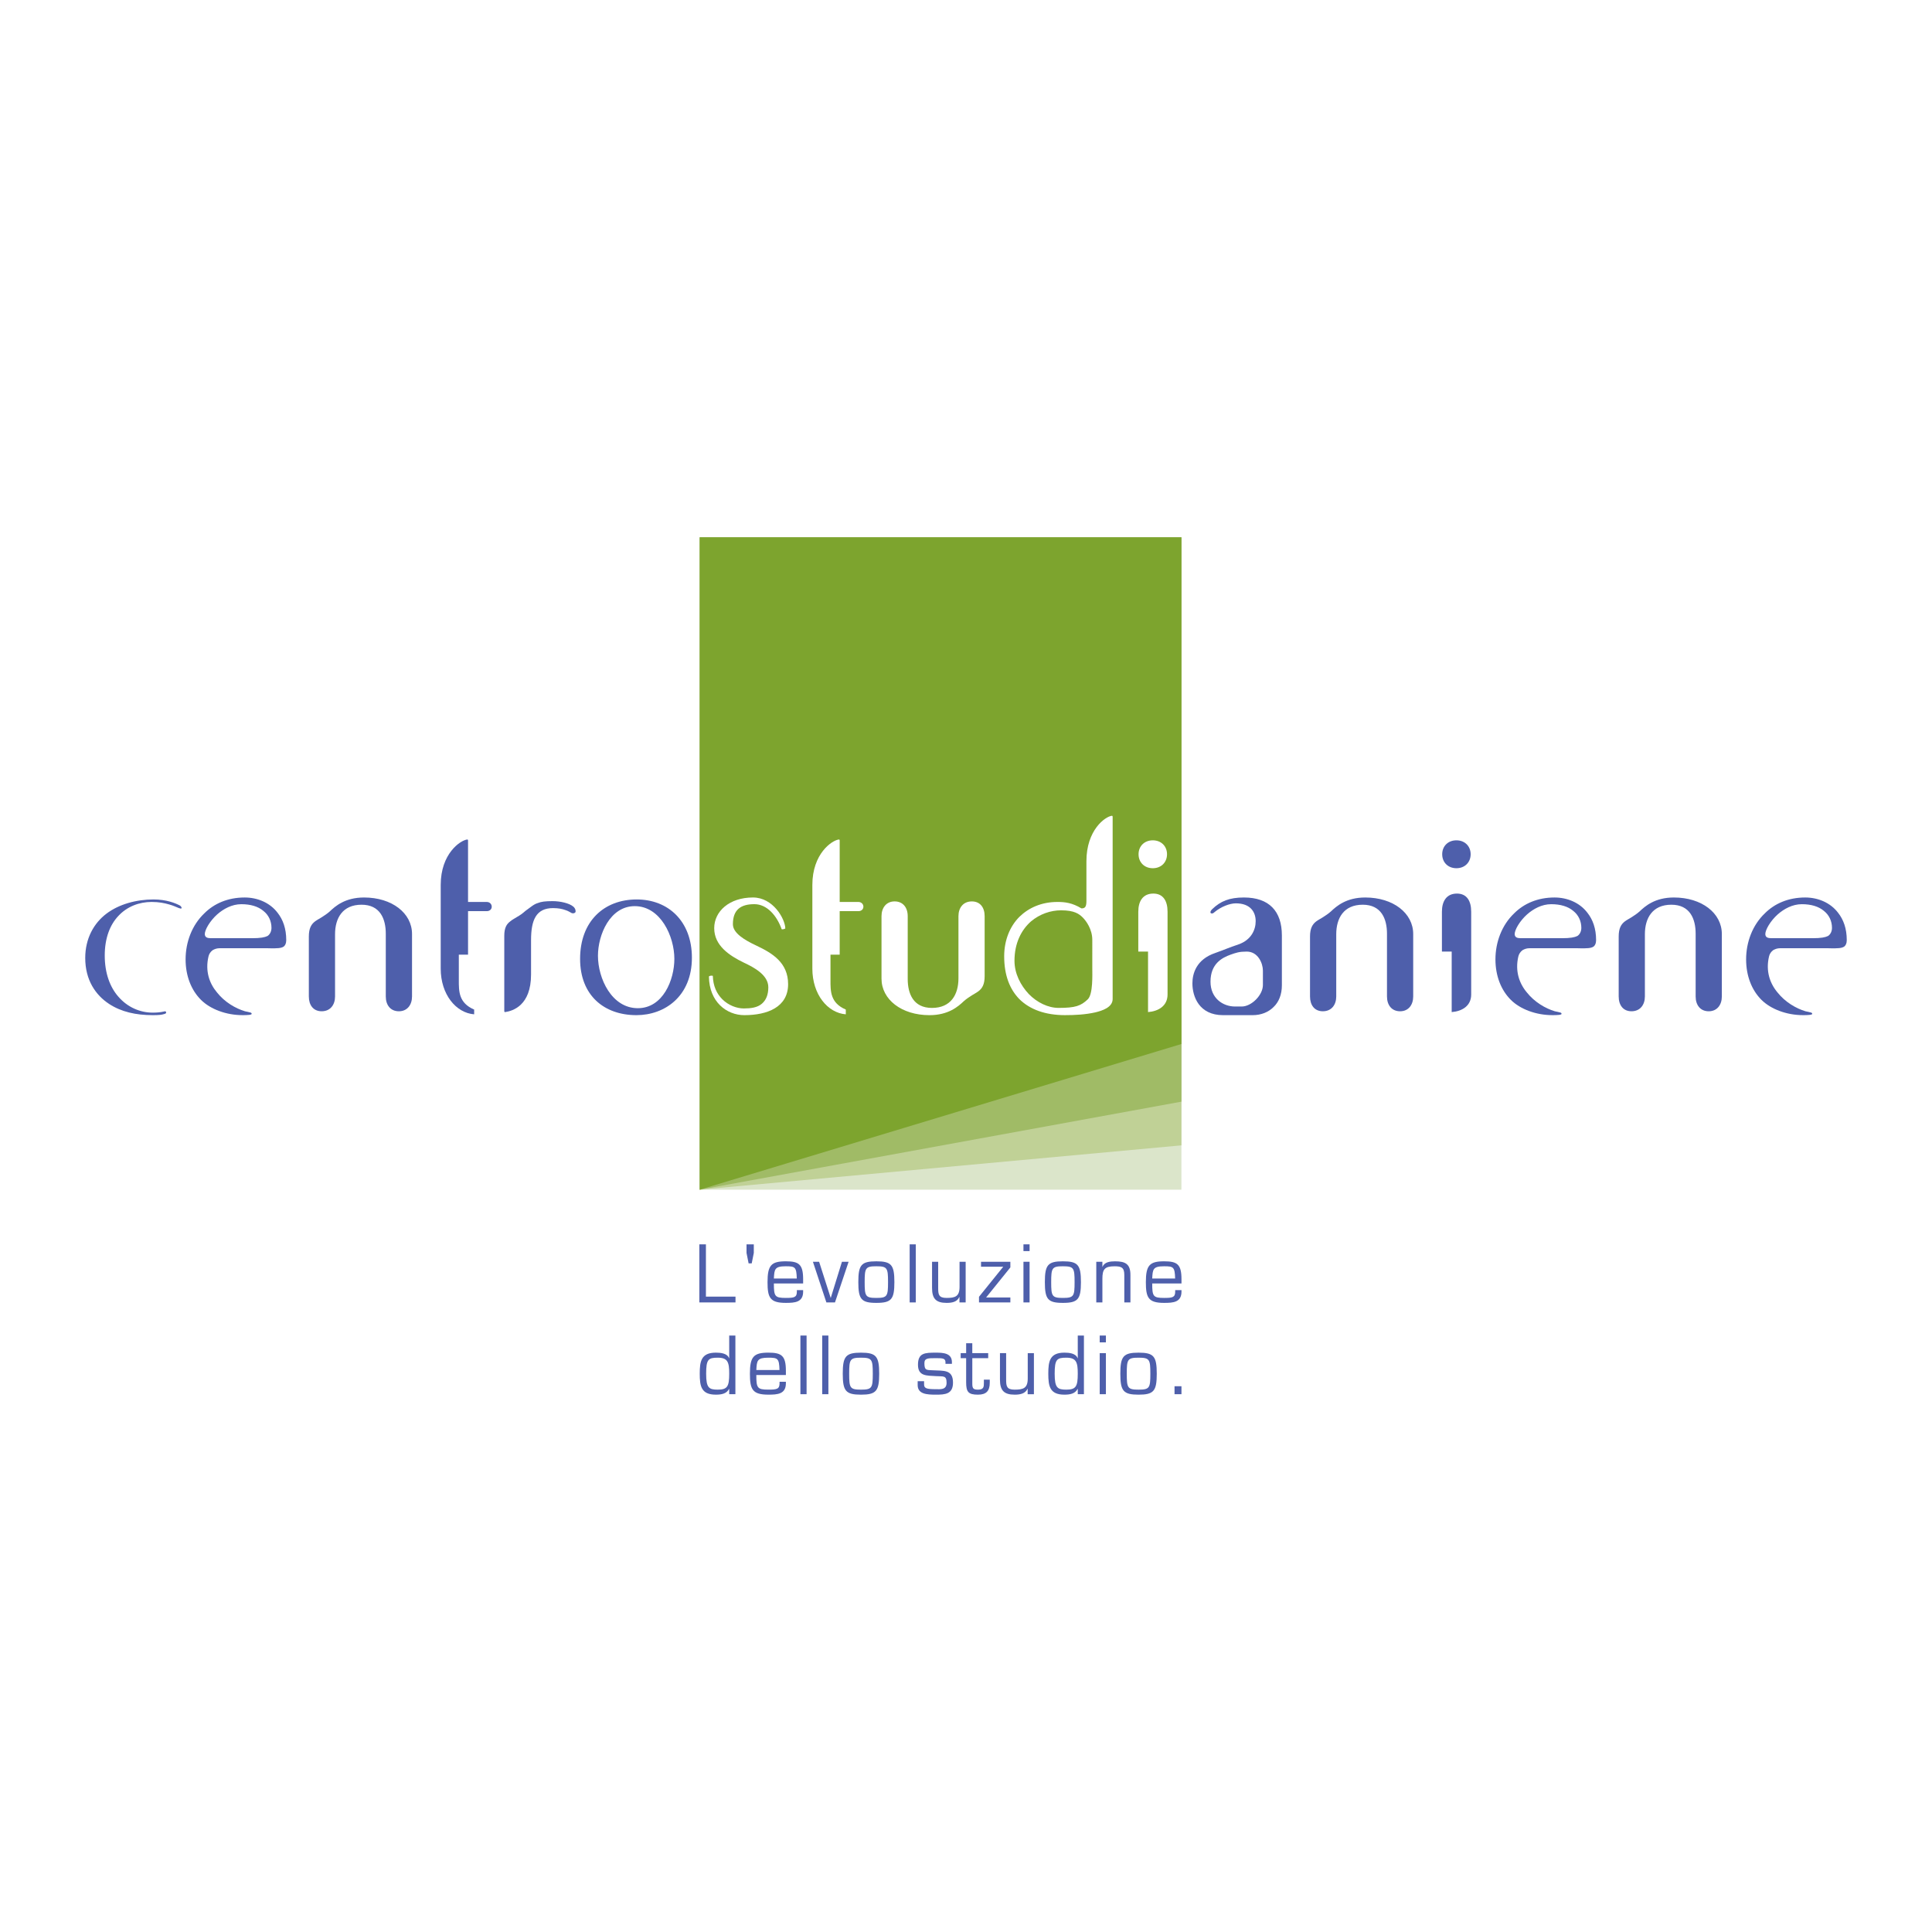 <?xml version="1.0" encoding="utf-8"?>
<!-- Generator: Adobe Illustrator 13.0.0, SVG Export Plug-In . SVG Version: 6.00 Build 14948)  -->
<!DOCTYPE svg PUBLIC "-//W3C//DTD SVG 1.0//EN" "http://www.w3.org/TR/2001/REC-SVG-20010904/DTD/svg10.dtd">
<svg version="1.0" id="Layer_1" xmlns="http://www.w3.org/2000/svg" xmlns:xlink="http://www.w3.org/1999/xlink" x="0px" y="0px"
	 width="192.756px" height="192.756px" viewBox="0 0 192.756 192.756" enable-background="new 0 0 192.756 192.756"
	 xml:space="preserve">
<g>
	<polygon fill-rule="evenodd" clip-rule="evenodd" fill="#FFFFFF" points="0,0 192.756,0 192.756,192.756 0,192.756 0,0 	"/>
	<polygon fill-rule="evenodd" clip-rule="evenodd" fill="#DBE5CA" points="117.869,118.695 69.811,118.695 69.811,53.61 
		117.869,53.61 117.869,118.695 	"/>
	<polygon fill-rule="evenodd" clip-rule="evenodd" fill="#C0D196" points="117.869,114.272 69.811,118.695 69.811,53.61 
		117.869,53.61 117.869,114.272 	"/>
	<polygon fill-rule="evenodd" clip-rule="evenodd" fill="#A0BB66" points="117.869,109.912 69.811,118.695 69.811,53.61 
		117.869,53.61 117.869,109.912 	"/>
	<polygon fill-rule="evenodd" clip-rule="evenodd" fill="#7DA42E" points="117.869,104.16 69.811,118.695 69.811,53.61 
		117.869,53.61 117.869,104.16 	"/>
	<path fill-rule="evenodd" clip-rule="evenodd" fill="#FFFFFF" d="M74.261,101.282c-1.751,0-3.504-1.307-3.532-3.866
		c0.111-0.085,0.278-0.085,0.39-0.057c0.029,1.029,0.39,1.78,0.945,2.337c0.612,0.611,1.45,0.917,2.144,0.917
		s1.363-0.083,1.806-0.474c0.417-0.359,0.641-0.89,0.641-1.64c0-1.224-1.419-1.975-2.421-2.447c-1.501-0.723-2.977-1.727-2.977-3.45
		c0-1.67,1.502-3.06,3.867-3.06c2.003,0,3.198,2.114,3.227,3.086c-0.056,0.056-0.25,0.112-0.362,0.083
		c-0.473-1.334-1.448-2.502-2.726-2.502c-1.364,0-2.142,0.556-2.142,2.001c0,0.89,1.168,1.585,2.364,2.143
		c1.586,0.752,3.145,1.698,3.145,3.84C78.63,100.475,76.572,101.282,74.261,101.282L74.261,101.282z"/>
	<path fill-rule="evenodd" clip-rule="evenodd" fill="#FFFFFF" d="M85.641,90.906h-1.865v4.34h-0.918v2.53
		c0,1.114-0.027,2.282,1.528,2.948v0.475c-1.807-0.141-3.337-1.977-3.337-4.563v-8.345c0-3.115,1.948-4.451,2.644-4.534
		c0.055,0,0.083,0.027,0.083,0.111v6.12h1.865c0.304,0,0.5,0.223,0.5,0.472C86.141,90.71,85.945,90.906,85.641,90.906L85.641,90.906
		z"/>
	<path fill-rule="evenodd" clip-rule="evenodd" fill="#FFFFFF" d="M97.628,98.891c-0.223,0.165-0.444,0.277-0.668,0.417
		c-0.249,0.166-0.529,0.334-0.807,0.585c-0.556,0.527-1.531,1.39-3.42,1.39c-2.782,0-4.785-1.56-4.785-3.644v-6.233
		c0-0.834,0.474-1.473,1.306-1.473c0.834,0,1.309,0.61,1.309,1.473v6.26c0,1.475,0.555,2.894,2.419,2.894
		c1.89,0,2.643-1.336,2.643-2.948v-6.205c0-0.834,0.473-1.473,1.335-1.473c0.835,0,1.278,0.61,1.278,1.473v5.981
		C98.238,98.224,97.99,98.612,97.628,98.891L97.628,98.891z"/>
	<path fill-rule="evenodd" clip-rule="evenodd" fill="#FFFFFF" d="M108.978,96.553c0,0.695,0.082,2.615-0.444,3.143
		c-0.697,0.669-1.253,0.862-2.921,0.862c-1.03,0-2.143-0.529-2.979-1.391c-0.805-0.863-1.419-2.029-1.419-3.31
		c0-1.78,0.695-3.087,1.643-3.926c0.891-0.748,1.974-1.109,3.004-1.109c1.336,0,1.808,0.361,2.17,0.723
		c0.335,0.335,0.946,1.167,0.946,2.225V96.553L108.978,96.553L108.978,96.553z M111.009,99.67V81.503
		c0-0.082-0.029-0.112-0.083-0.112c-0.668,0.084-2.534,1.422-2.534,4.534v3.979c0,0.612-0.167,0.725-0.499,0.725
		c-0.919-0.557-1.641-0.641-2.392-0.641c-1.588,0-2.867,0.583-3.784,1.474c-0.973,0.972-1.529,2.365-1.529,3.949
		c0,1.891,0.557,3.283,1.502,4.258c1.058,1.055,2.615,1.612,4.562,1.612c1.028,0,2.058-0.057,3.03-0.277
		C109.978,100.836,111.009,100.504,111.009,99.67L111.009,99.67z"/>
	<path fill-rule="evenodd" clip-rule="evenodd" fill="#FFFFFF" d="M115.015,86.623c-0.836,0-1.421-0.585-1.421-1.395
		c0-0.805,0.585-1.389,1.421-1.389c0.834,0,1.419,0.583,1.419,1.389C116.434,86.038,115.849,86.623,115.015,86.623L115.015,86.623
		L115.015,86.623z M114.54,100.976V94.94h-0.972V90.96c0-1.028,0.444-1.808,1.502-1.808c0.972,0,1.417,0.724,1.417,1.808v8.262
		C116.487,100.365,115.57,100.895,114.54,100.976L114.54,100.976z"/>
	<path fill-rule="evenodd" clip-rule="evenodd" fill="#4E5FAB" d="M17.852,90.601c-0.224-0.085-0.556-0.251-0.973-0.363
		c-0.476-0.14-1.029-0.25-1.753-0.25c-1.225,0-2.448,0.445-3.337,1.417c-0.807,0.864-1.338,2.17-1.338,3.925
		c0,1.78,0.531,3.17,1.365,4.116c0.918,1.058,2.17,1.585,3.422,1.585c0.359,0,0.749-0.026,1.113-0.111
		c0.166-0.055,0.192,0,0.221,0.056c0,0.083,0.029,0.141-0.195,0.196c-0.25,0.082-0.557,0.11-1.14,0.11
		c-1.698,0-3.144-0.335-4.34-1.112c-1.364-0.89-2.393-2.394-2.393-4.593c0-1.945,0.863-3.475,2.116-4.42
		c1.25-0.946,2.974-1.418,4.699-1.418c1.281,0,2.17,0.36,2.643,0.611c0.14,0.083,0.167,0.251,0.167,0.251
		C18.102,90.629,18.073,90.684,17.852,90.601L17.852,90.601z"/>
	<path fill-rule="evenodd" clip-rule="evenodd" fill="#4E5FAB" d="M27.085,92.575c0,0.334-0.141,0.638-0.39,0.807
		c-0.277,0.138-0.695,0.223-1.557,0.223h-4.091c-0.359,0-0.613-0.084-0.613-0.417c0-0.417,0.501-1.306,1.253-1.974
		c0.61-0.53,1.446-1.002,2.391-1.002c0.92,0,1.67,0.222,2.199,0.667C26.807,91.296,27.085,91.907,27.085,92.575L27.085,92.575
		L27.085,92.575z M28.559,93.798c0-1.168-0.333-2.058-0.86-2.725c-0.779-1.03-2.032-1.53-3.285-1.53
		c-1.696,0-3.059,0.61-4.032,1.585c-1.226,1.169-1.865,2.864-1.865,4.59c0,1.641,0.557,3.06,1.531,4.033
		c0.945,0.945,2.532,1.53,4.145,1.53c0.221,0,0.471,0,0.694-0.028c0.112-0.028,0.222-0.028,0.222-0.11
		c0-0.056-0.027-0.085-0.083-0.112c-0.167-0.056-0.362-0.084-0.583-0.137c-0.947-0.281-2.033-0.919-2.782-1.865
		c-0.78-0.92-1.197-2.143-0.863-3.589c0.053-0.251,0.194-0.472,0.417-0.641c0.194-0.112,0.418-0.195,0.695-0.195h4.73
		c0.304,0,0.641,0.029,0.945,0c0.307,0,0.557-0.054,0.724-0.166C28.447,94.327,28.559,94.132,28.559,93.798L28.559,93.798z"/>
	<path fill-rule="evenodd" clip-rule="evenodd" fill="#4E5FAB" d="M39.798,100.895c-0.834,0-1.308-0.615-1.308-1.476v-6.26
		c0-1.474-0.555-2.895-2.419-2.895c-1.892,0-2.643,1.336-2.643,2.948v6.206c0,0.833-0.473,1.476-1.335,1.476
		c-0.833,0-1.28-0.615-1.28-1.476v-5.982c0-0.833,0.251-1.224,0.613-1.504c0.222-0.164,0.443-0.275,0.667-0.414
		c0.25-0.167,0.529-0.334,0.808-0.585c0.555-0.527,1.53-1.39,3.422-1.39c2.781,0,4.785,1.557,4.785,3.644v6.232
		C41.107,100.252,40.633,100.895,39.798,100.895L39.798,100.895z"/>
	<path fill-rule="evenodd" clip-rule="evenodd" fill="#4E5FAB" d="M48.561,90.906h-1.864v4.34h-0.92v2.53
		c0,1.114-0.025,2.282,1.53,2.948v0.475c-1.808-0.141-3.337-1.977-3.337-4.563v-8.345c0-3.115,1.948-4.451,2.643-4.534
		c0.056,0,0.084,0.027,0.084,0.111v6.12h1.864c0.306,0,0.5,0.223,0.5,0.472C49.061,90.71,48.867,90.906,48.561,90.906L48.561,90.906
		z"/>
	<path fill-rule="evenodd" clip-rule="evenodd" fill="#4E5FAB" d="M57.044,91.1c-0.167-0.083-0.361-0.223-0.64-0.304
		c-0.305-0.113-0.695-0.195-1.225-0.195c-1.697,0-2.196,1.195-2.196,3.197v3.423c0,3.116-1.837,3.645-2.59,3.755
		c-0.053,0-0.081-0.028-0.081-0.11v-7.511c0-0.808,0.248-1.169,0.583-1.422c0.222-0.192,0.472-0.304,0.722-0.47
		c0.251-0.138,0.529-0.334,0.807-0.585c0.251-0.194,0.447-0.334,0.641-0.472c0.197-0.141,0.39-0.252,0.585-0.307
		c0.334-0.139,0.749-0.194,1.474-0.194c0.751,0,1.67,0.194,2.087,0.556c0.222,0.196,0.25,0.473,0.194,0.557
		C57.351,91.1,57.183,91.157,57.044,91.1L57.044,91.1z"/>
	<path fill-rule="evenodd" clip-rule="evenodd" fill="#4E5FAB" d="M67.281,95.664c0,2.112-1.142,4.923-3.645,4.923
		c-2.615,0-3.978-2.977-3.978-5.23c0-2.086,1.196-4.951,3.67-4.951C65.917,90.406,67.281,93.437,67.281,95.664L67.281,95.664
		L67.281,95.664z M69.031,95.551c0-3.644-2.364-5.812-5.506-5.812c-3.257,0-5.649,2.168-5.649,5.925c0,3.644,2.392,5.618,5.62,5.618
		C66.333,101.282,69.031,99.391,69.031,95.551L69.031,95.551z"/>
	<path fill-rule="evenodd" clip-rule="evenodd" fill="#4E5FAB" d="M126,98.278c0,1.002-1.138,2.142-2.112,2.142h-0.668
		c-1.224,0-2.448-0.836-2.448-2.476c0-1.808,1.169-2.394,2.004-2.698c0.556-0.196,0.861-0.306,1.611-0.306
		c1.142,0,1.613,1.196,1.613,1.892V98.278L126,98.278L126,98.278z M127.893,98.305v-4.979c0-2.419-1.277-3.783-3.784-3.783
		c-1.444,0-2.335,0.361-3.17,1.167c-0.25,0.25-0.167,0.39-0.139,0.39c0.027,0.028,0.168,0.113,0.39-0.111
		c0.639-0.528,1.502-0.862,2.113-0.862c1.447,0,1.976,0.862,1.976,1.78c0,0.864-0.445,1.864-1.696,2.31
		c-1.086,0.362-1.31,0.5-2.337,0.862c-1.893,0.64-2.28,2.06-2.28,3.031c0,1.31,0.667,3.173,3.059,3.173h2.948
		c0.864,0,1.586-0.307,2.087-0.808C127.588,99.976,127.893,99.223,127.893,98.305L127.893,98.305z"/>
	<path fill-rule="evenodd" clip-rule="evenodd" fill="#4E5FAB" d="M139.688,100.895c-0.835,0-1.308-0.615-1.308-1.476v-6.26
		c0-1.474-0.557-2.895-2.42-2.895c-1.892,0-2.643,1.336-2.643,2.948v6.206c0,0.833-0.474,1.476-1.335,1.476
		c-0.835,0-1.281-0.615-1.281-1.476v-5.982c0-0.833,0.253-1.224,0.613-1.504c0.223-0.164,0.446-0.275,0.668-0.414
		c0.251-0.167,0.527-0.334,0.806-0.585c0.559-0.527,1.531-1.39,3.424-1.39c2.781,0,4.783,1.557,4.783,3.644v6.232
		C140.995,100.252,140.524,100.895,139.688,100.895L139.688,100.895z"/>
	<path fill-rule="evenodd" clip-rule="evenodd" fill="#4E5FAB" d="M145.307,86.623c-0.836,0-1.419-0.585-1.419-1.395
		c0-0.805,0.583-1.389,1.419-1.389c0.834,0,1.42,0.583,1.42,1.389C146.727,86.038,146.141,86.623,145.307,86.623L145.307,86.623
		L145.307,86.623z M144.835,100.976V94.94h-0.974V90.96c0-1.028,0.444-1.808,1.501-1.808c0.974,0,1.419,0.724,1.419,1.808v8.262
		C146.781,100.365,145.865,100.895,144.835,100.976L144.835,100.976z"/>
	<path fill-rule="evenodd" clip-rule="evenodd" fill="#4E5FAB" d="M157.77,92.575c0,0.334-0.138,0.638-0.39,0.807
		c-0.279,0.138-0.695,0.223-1.558,0.223h-4.09c-0.361,0-0.611-0.084-0.611-0.417c0-0.417,0.5-1.306,1.254-1.974
		c0.609-0.53,1.444-1.002,2.39-1.002c0.917,0,1.67,0.222,2.198,0.667C157.491,91.296,157.77,91.907,157.77,92.575L157.77,92.575
		L157.77,92.575z M159.243,93.798c0-1.168-0.334-2.058-0.862-2.725c-0.778-1.03-2.029-1.53-3.284-1.53
		c-1.694,0-3.059,0.61-4.033,1.585c-1.223,1.169-1.863,2.864-1.863,4.59c0,1.641,0.557,3.06,1.531,4.033
		c0.944,0.945,2.532,1.53,4.146,1.53c0.22,0,0.473,0,0.695-0.028c0.109-0.028,0.221-0.028,0.221-0.11
		c0-0.056-0.026-0.085-0.083-0.112c-0.165-0.056-0.36-0.084-0.585-0.137c-0.942-0.281-2.027-0.919-2.78-1.865
		c-0.778-0.92-1.196-2.143-0.864-3.589c0.058-0.251,0.195-0.472,0.42-0.641c0.194-0.112,0.416-0.195,0.695-0.195h4.729
		c0.308,0,0.639,0.029,0.947,0c0.305,0,0.556-0.054,0.721-0.166C159.133,94.327,159.243,94.132,159.243,93.798L159.243,93.798z"/>
	<path fill-rule="evenodd" clip-rule="evenodd" fill="#4E5FAB" d="M170.481,100.895c-0.834,0-1.306-0.615-1.306-1.476v-6.26
		c0-1.474-0.558-2.895-2.423-2.895c-1.89,0-2.641,1.336-2.641,2.948v6.206c0,0.833-0.474,1.476-1.336,1.476
		c-0.834,0-1.278-0.615-1.278-1.476v-5.982c0-0.833,0.249-1.224,0.61-1.504c0.224-0.164,0.444-0.275,0.668-0.414
		c0.252-0.167,0.527-0.334,0.807-0.585c0.556-0.527,1.529-1.39,3.423-1.39c2.78,0,4.783,1.557,4.783,3.644v6.232
		C171.789,100.252,171.315,100.895,170.481,100.895L170.481,100.895z"/>
	<path fill-rule="evenodd" clip-rule="evenodd" fill="#4E5FAB" d="M182.777,92.575c0,0.334-0.141,0.638-0.39,0.807
		c-0.278,0.138-0.695,0.223-1.558,0.223h-4.09c-0.361,0-0.612-0.084-0.612-0.417c0-0.417,0.502-1.306,1.253-1.974
		c0.611-0.53,1.445-1.002,2.392-1.002c0.919,0,1.67,0.222,2.198,0.667C182.5,91.296,182.777,91.907,182.777,92.575L182.777,92.575
		L182.777,92.575z M184.252,93.798c0-1.168-0.335-2.058-0.862-2.725c-0.778-1.03-2.031-1.53-3.282-1.53
		c-1.698,0-3.061,0.61-4.034,1.585c-1.225,1.169-1.864,2.864-1.864,4.59c0,1.641,0.555,3.06,1.527,4.033
		c0.949,0.945,2.536,1.53,4.147,1.53c0.224,0,0.474,0,0.695-0.028c0.112-0.028,0.225-0.028,0.225-0.11
		c0-0.056-0.029-0.085-0.085-0.112c-0.167-0.056-0.361-0.084-0.584-0.137c-0.946-0.281-2.031-0.919-2.782-1.865
		c-0.778-0.92-1.195-2.143-0.861-3.589c0.053-0.251,0.194-0.472,0.415-0.641c0.196-0.112,0.419-0.195,0.696-0.195h4.729
		c0.305,0,0.642,0.029,0.945,0c0.307,0,0.557-0.054,0.724-0.166C184.141,94.327,184.252,94.132,184.252,93.798L184.252,93.798z"/>
	<polygon fill-rule="evenodd" clip-rule="evenodd" fill="#4E5FAB" points="70.43,124.149 69.774,124.149 69.774,129.943 
		73.381,129.943 73.381,129.365 70.43,129.365 70.43,124.149 	"/>
	<polygon fill-rule="evenodd" clip-rule="evenodd" fill="#4E5FAB" points="75.207,124.149 75.207,125.007 74.998,126.049 
		74.689,126.049 74.481,125.007 74.481,124.149 75.207,124.149 	"/>
	<path fill-rule="evenodd" clip-rule="evenodd" fill="#4E5FAB" d="M79.503,128.715v0.154c0,0.572-0.27,0.625-1.104,0.625
		c-1.097,0-1.189-0.16-1.189-1.444h2.919v-0.408c0-1.499-0.417-1.801-1.729-1.801c-1.453,0-1.823,0.396-1.823,2.077
		c0,1.546,0.239,2.071,1.823,2.071c0.903,0,1.729-0.054,1.729-1.127v-0.147H79.503L79.503,128.715L79.503,128.715z M77.21,127.558
		c0.047-0.937,0.084-1.222,1.189-1.222c0.926,0,1.065,0.07,1.096,1.222H77.21L77.21,127.558z"/>
	<polygon fill-rule="evenodd" clip-rule="evenodd" fill="#4E5FAB" points="84.666,125.887 84.001,125.887 82.889,129.479 
		82.874,129.479 81.723,125.887 81.105,125.887 82.448,129.943 83.306,129.943 84.666,125.887 	"/>
	<path fill-rule="evenodd" clip-rule="evenodd" fill="#4E5FAB" d="M87.433,125.841c1.507,0,1.8,0.364,1.8,2.077
		c0,1.707-0.292,2.071-1.8,2.071c-1.505,0-1.798-0.364-1.798-2.071C85.634,126.205,85.927,125.841,87.433,125.841L87.433,125.841
		L87.433,125.841z M87.433,129.494c1.09,0,1.167-0.169,1.167-1.576c0-1.413-0.077-1.582-1.167-1.582
		c-1.089,0-1.165,0.169-1.165,1.582C86.268,129.325,86.344,129.494,87.433,129.494L87.433,129.494z"/>
	<polygon fill-rule="evenodd" clip-rule="evenodd" fill="#4E5FAB" points="91.367,129.943 90.757,129.943 90.757,124.149 
		91.367,124.149 91.367,129.943 	"/>
	<path fill-rule="evenodd" clip-rule="evenodd" fill="#4E5FAB" d="M95.726,129.403H95.71c-0.215,0.492-0.732,0.586-1.265,0.586
		c-1.076,0-1.454-0.433-1.454-1.498v-2.604h0.611v2.604c0,0.656,0.048,1.003,0.836,1.003c0.856,0,1.296-0.138,1.296-1.104v-2.503
		h0.61v4.057h-0.618V129.403L95.726,129.403z"/>
	<polygon fill-rule="evenodd" clip-rule="evenodd" fill="#4E5FAB" points="100.804,126.45 98.386,129.449 100.804,129.449 
		100.804,129.943 97.675,129.943 97.675,129.38 100.093,126.383 97.877,126.383 97.877,125.887 100.804,125.887 100.804,126.45 	"/>
	<path fill-rule="evenodd" clip-rule="evenodd" fill="#4E5FAB" d="M102.722,124.822h-0.612v-0.673h0.612V124.822L102.722,124.822
		L102.722,124.822z M102.722,129.943h-0.612v-4.057h0.612V129.943L102.722,129.943z"/>
	<path fill-rule="evenodd" clip-rule="evenodd" fill="#4E5FAB" d="M104.246,127.918c0,1.707,0.294,2.071,1.799,2.071
		c1.507,0,1.8-0.364,1.8-2.071c0-1.713-0.293-2.077-1.8-2.077C104.54,125.841,104.246,126.205,104.246,127.918L104.246,127.918
		L104.246,127.918z M104.877,127.918c0-1.413,0.08-1.582,1.168-1.582c1.09,0,1.167,0.169,1.167,1.582
		c0,1.407-0.077,1.576-1.167,1.576C104.957,129.494,104.877,129.325,104.877,127.918L104.877,127.918z"/>
	<path fill-rule="evenodd" clip-rule="evenodd" fill="#4E5FAB" d="M109.986,125.887h-0.61v4.057h0.61v-2.362
		c0-0.936,0.217-1.245,1.213-1.245c0.689,0,0.973,0.123,0.973,0.865v2.742h0.611v-2.696c0.015-1.128-0.486-1.406-1.529-1.406
		c-0.465,0-1.06,0.055-1.25,0.542h-0.018V125.887L109.986,125.887z"/>
	<path fill-rule="evenodd" clip-rule="evenodd" fill="#4E5FAB" d="M117.877,128.715v0.147c0,1.073-0.827,1.127-1.731,1.127
		c-1.584,0-1.823-0.525-1.823-2.071c0-1.682,0.371-2.077,1.823-2.077c1.312,0,1.731,0.302,1.731,1.801v0.408h-2.92
		c0,1.284,0.092,1.444,1.188,1.444c0.834,0,1.104-0.053,1.104-0.625v-0.154H117.877L117.877,128.715L117.877,128.715z
		 M117.243,127.558c-0.031-1.151-0.171-1.222-1.098-1.222c-1.104,0-1.143,0.285-1.188,1.222H117.243L117.243,127.558z"/>
	<path fill-rule="evenodd" clip-rule="evenodd" fill="#4E5FAB" d="M72.753,138.583l-0.015-0.015
		c-0.242,0.491-0.765,0.577-1.318,0.577c-1.458,0-1.607-0.841-1.607-2.091c0-1.232,0.14-2.1,1.607-2.1
		c0.453,0,1.139,0.056,1.318,0.555h0.015v-2.263h0.617v5.853h-0.617V138.583L72.753,138.583L72.753,138.583z M72.753,137.055
		c0-1.125-0.132-1.598-1.138-1.598c-0.943,0-1.162,0.16-1.162,1.598c0,1.421,0.279,1.59,1.162,1.59
		C72.573,138.645,72.753,138.319,72.753,137.055L72.753,137.055z"/>
	<path fill-rule="evenodd" clip-rule="evenodd" fill="#4E5FAB" d="M78.408,137.859v0.148c0,1.084-0.833,1.138-1.748,1.138
		c-1.599,0-1.841-0.531-1.841-2.091c0-1.7,0.375-2.1,1.841-2.1c1.327,0,1.748,0.307,1.748,1.82v0.412h-2.95
		c0,1.295,0.095,1.457,1.202,1.457c0.843,0,1.116-0.053,1.116-0.63v-0.155H78.408L78.408,137.859L78.408,137.859z M77.769,136.689
		c-0.032-1.164-0.172-1.232-1.108-1.232c-1.116,0-1.154,0.287-1.202,1.232H77.769L77.769,136.689z"/>
	<polygon fill-rule="evenodd" clip-rule="evenodd" fill="#4E5FAB" points="80.473,133.247 79.857,133.247 79.857,139.1 
		80.473,139.1 80.473,133.247 	"/>
	<polygon fill-rule="evenodd" clip-rule="evenodd" fill="#4E5FAB" points="82.648,139.1 82.031,139.1 82.031,133.247 
		82.648,133.247 82.648,139.1 	"/>
	<path fill-rule="evenodd" clip-rule="evenodd" fill="#4E5FAB" d="M85.9,134.955c1.52,0,1.817,0.368,1.817,2.1
		c0,1.723-0.297,2.091-1.817,2.091c-1.522,0-1.818-0.368-1.818-2.091C84.082,135.323,84.378,134.955,85.9,134.955L85.9,134.955
		L85.9,134.955z M85.9,138.645c1.1,0,1.178-0.169,1.178-1.59c0-1.429-0.078-1.598-1.178-1.598c-1.1,0-1.178,0.169-1.178,1.598
		C84.722,138.476,84.8,138.645,85.9,138.645L85.9,138.645z"/>
	<path fill-rule="evenodd" clip-rule="evenodd" fill="#4E5FAB" d="M94.974,135.915c0-0.927-0.882-0.96-1.598-0.96
		c-1.109,0-1.789,0.023-1.789,1.21c0,1.164,0.896,1.069,1.789,1.131c0.748,0.048,1.065-0.094,1.065,0.669
		c0,0.729-0.645,0.635-1.065,0.635c-0.939,0-1.18-0.086-1.18-0.477v-0.32h-0.64v0.383c0,0.914,0.928,0.96,1.82,0.96
		c0.91,0,1.705-0.046,1.705-1.203c0-1.335-0.957-1.167-2.011-1.23c-0.641-0.031-0.842,0.023-0.842-0.711
		c0-0.507,0.373-0.498,1.147-0.498c0.646,0,0.957,0,0.957,0.412v0.156h0.641V135.915L94.974,135.915z"/>
	<path fill-rule="evenodd" clip-rule="evenodd" fill="#4E5FAB" d="M98.594,135.503h-1.587v2.598
		c0.009,0.445,0.127,0.544,0.579,0.544c0.576,0,0.576-0.303,0.576-0.693v-0.305h0.587v0.305c0,0.812-0.338,1.194-1.18,1.194
		c-0.959,0-1.176-0.273-1.176-1.233v-2.409h-0.546v-0.5h0.546v-0.991h0.613v0.991h1.587V135.503L98.594,135.503z"/>
	<path fill-rule="evenodd" clip-rule="evenodd" fill="#4E5FAB" d="M102.529,138.554h-0.013c-0.22,0.498-0.745,0.592-1.282,0.592
		c-1.084,0-1.468-0.437-1.468-1.515v-2.628h0.617v2.628c0,0.665,0.047,1.014,0.843,1.014c0.866,0,1.312-0.138,1.312-1.114v-2.527
		h0.616v4.097h-0.625V138.554L102.529,138.554z"/>
	<path fill-rule="evenodd" clip-rule="evenodd" fill="#4E5FAB" d="M107.529,138.583l-0.017-0.015
		c-0.243,0.491-0.764,0.577-1.319,0.577c-1.455,0-1.604-0.841-1.604-2.091c0-1.232,0.141-2.1,1.604-2.1
		c0.454,0,1.142,0.056,1.319,0.555h0.017v-2.263h0.615v5.853h-0.615V138.583L107.529,138.583L107.529,138.583z M107.529,137.055
		c0-1.125-0.134-1.598-1.141-1.598c-0.943,0-1.163,0.16-1.163,1.598c0,1.421,0.282,1.59,1.163,1.59
		C107.35,138.645,107.529,138.319,107.529,137.055L107.529,137.055z"/>
	<path fill-rule="evenodd" clip-rule="evenodd" fill="#4E5FAB" d="M110.336,133.928h-0.617v-0.681h0.617V133.928L110.336,133.928
		L110.336,133.928z M110.336,139.1h-0.617v-4.097h0.617V139.1L110.336,139.1z"/>
	<path fill-rule="evenodd" clip-rule="evenodd" fill="#4E5FAB" d="M113.596,134.955c1.519,0,1.814,0.368,1.814,2.1
		c0,1.723-0.296,2.091-1.814,2.091c-1.522,0-1.82-0.368-1.82-2.091C111.775,135.323,112.073,134.955,113.596,134.955
		L113.596,134.955L113.596,134.955z M113.596,138.645c1.097,0,1.175-0.169,1.175-1.59c0-1.429-0.078-1.598-1.175-1.598
		c-1.101,0-1.178,0.169-1.178,1.598C112.418,138.476,112.495,138.645,113.596,138.645L113.596,138.645z"/>
	<polygon fill-rule="evenodd" clip-rule="evenodd" fill="#4E5FAB" points="117.874,139.1 117.183,139.1 117.183,138.305 
		117.874,138.305 117.874,139.1 	"/>
</g>
</svg>
